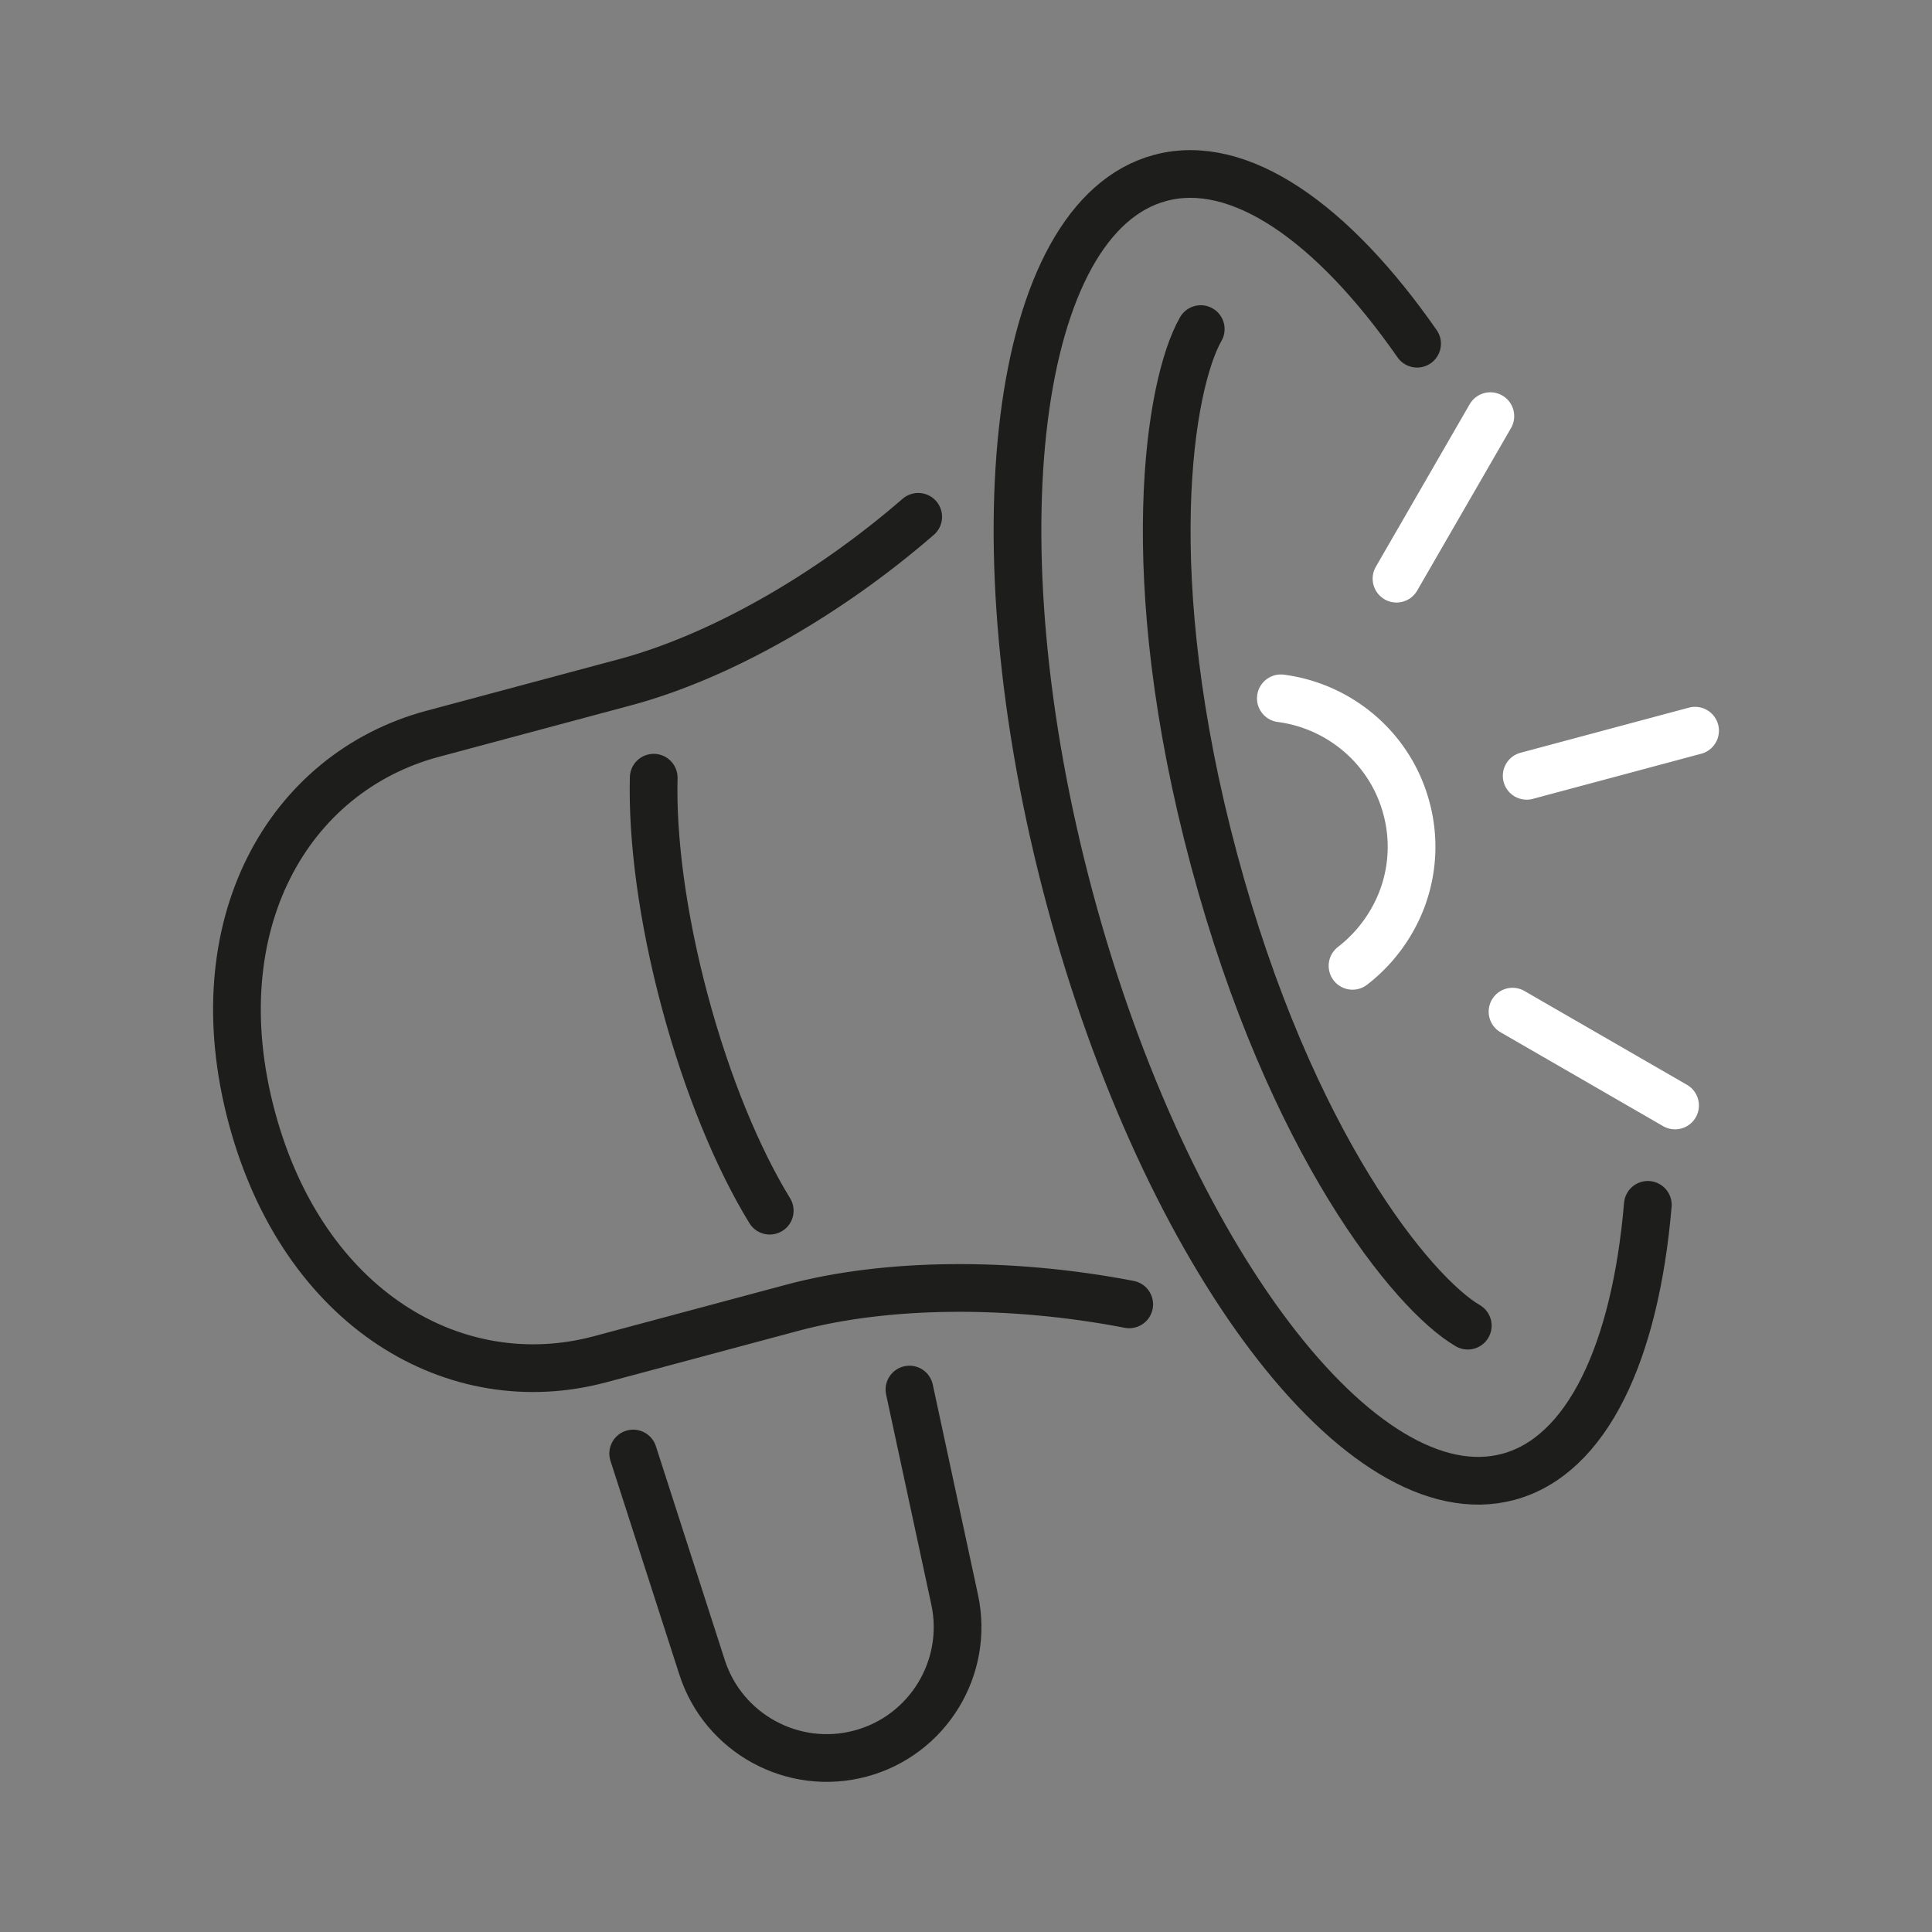 <svg xmlns="http://www.w3.org/2000/svg" id="Icon" version="1.1" viewBox="0 0 141.732 141.732"><rect x="0" y="0" width="141.732" height="141.732" fill="#808080" stroke="none"/><defs><style>.st0,.st1{stroke:#fff;fill:none;stroke-linecap:round;stroke-linejoin:round;stroke-width:3.5px}.st1{stroke:#1d1d1b}</style></defs><path d="M93.964 51.23c4.272.558 8.024 3.619 9.21 8.049a10.86 10.86 0 0 1-1.1 8.314 11.2 11.2 0 0 1-2.852 3.26M111.998 56.914l12.352-3.31M102.449 42.451l6.883-11.922M110.96 74.215l11.922 6.883" class="st0"/><path d="M120.885 88.388c-.92 10.819-4.45 18.403-10.238 19.954-10.729 2.875-25.127-16.133-32.177-42.444s-4.085-49.971 6.644-52.846c5.788-1.551 12.636 3.253 18.844 12.162" class="st1"/><path d="M107.676 97.251c-4.01-2.335-13.026-13.32-18.618-34.19-5.591-20.868-3.276-34.89-.971-38.919M67.36 37.914c-6.723 5.83-14.642 10.297-21.507 12.136l-14.117 3.783C21.148 56.67 14.69 67.857 18.472 81.974c3.783 14.118 14.97 20.577 25.558 17.74l14.117-3.783c6.864-1.839 15.956-1.93 24.693-.243" class="st1"/><path d="M56.468 88.816c-2.32-3.785-4.577-9.176-6.232-15.352s-2.395-11.974-2.28-16.412M66.717 101.938l3.317 15.415c1.072 4.989-1.964 9.964-6.905 11.287s-10.057-1.466-11.624-6.323L46.45 106.63" class="st1"/></svg>